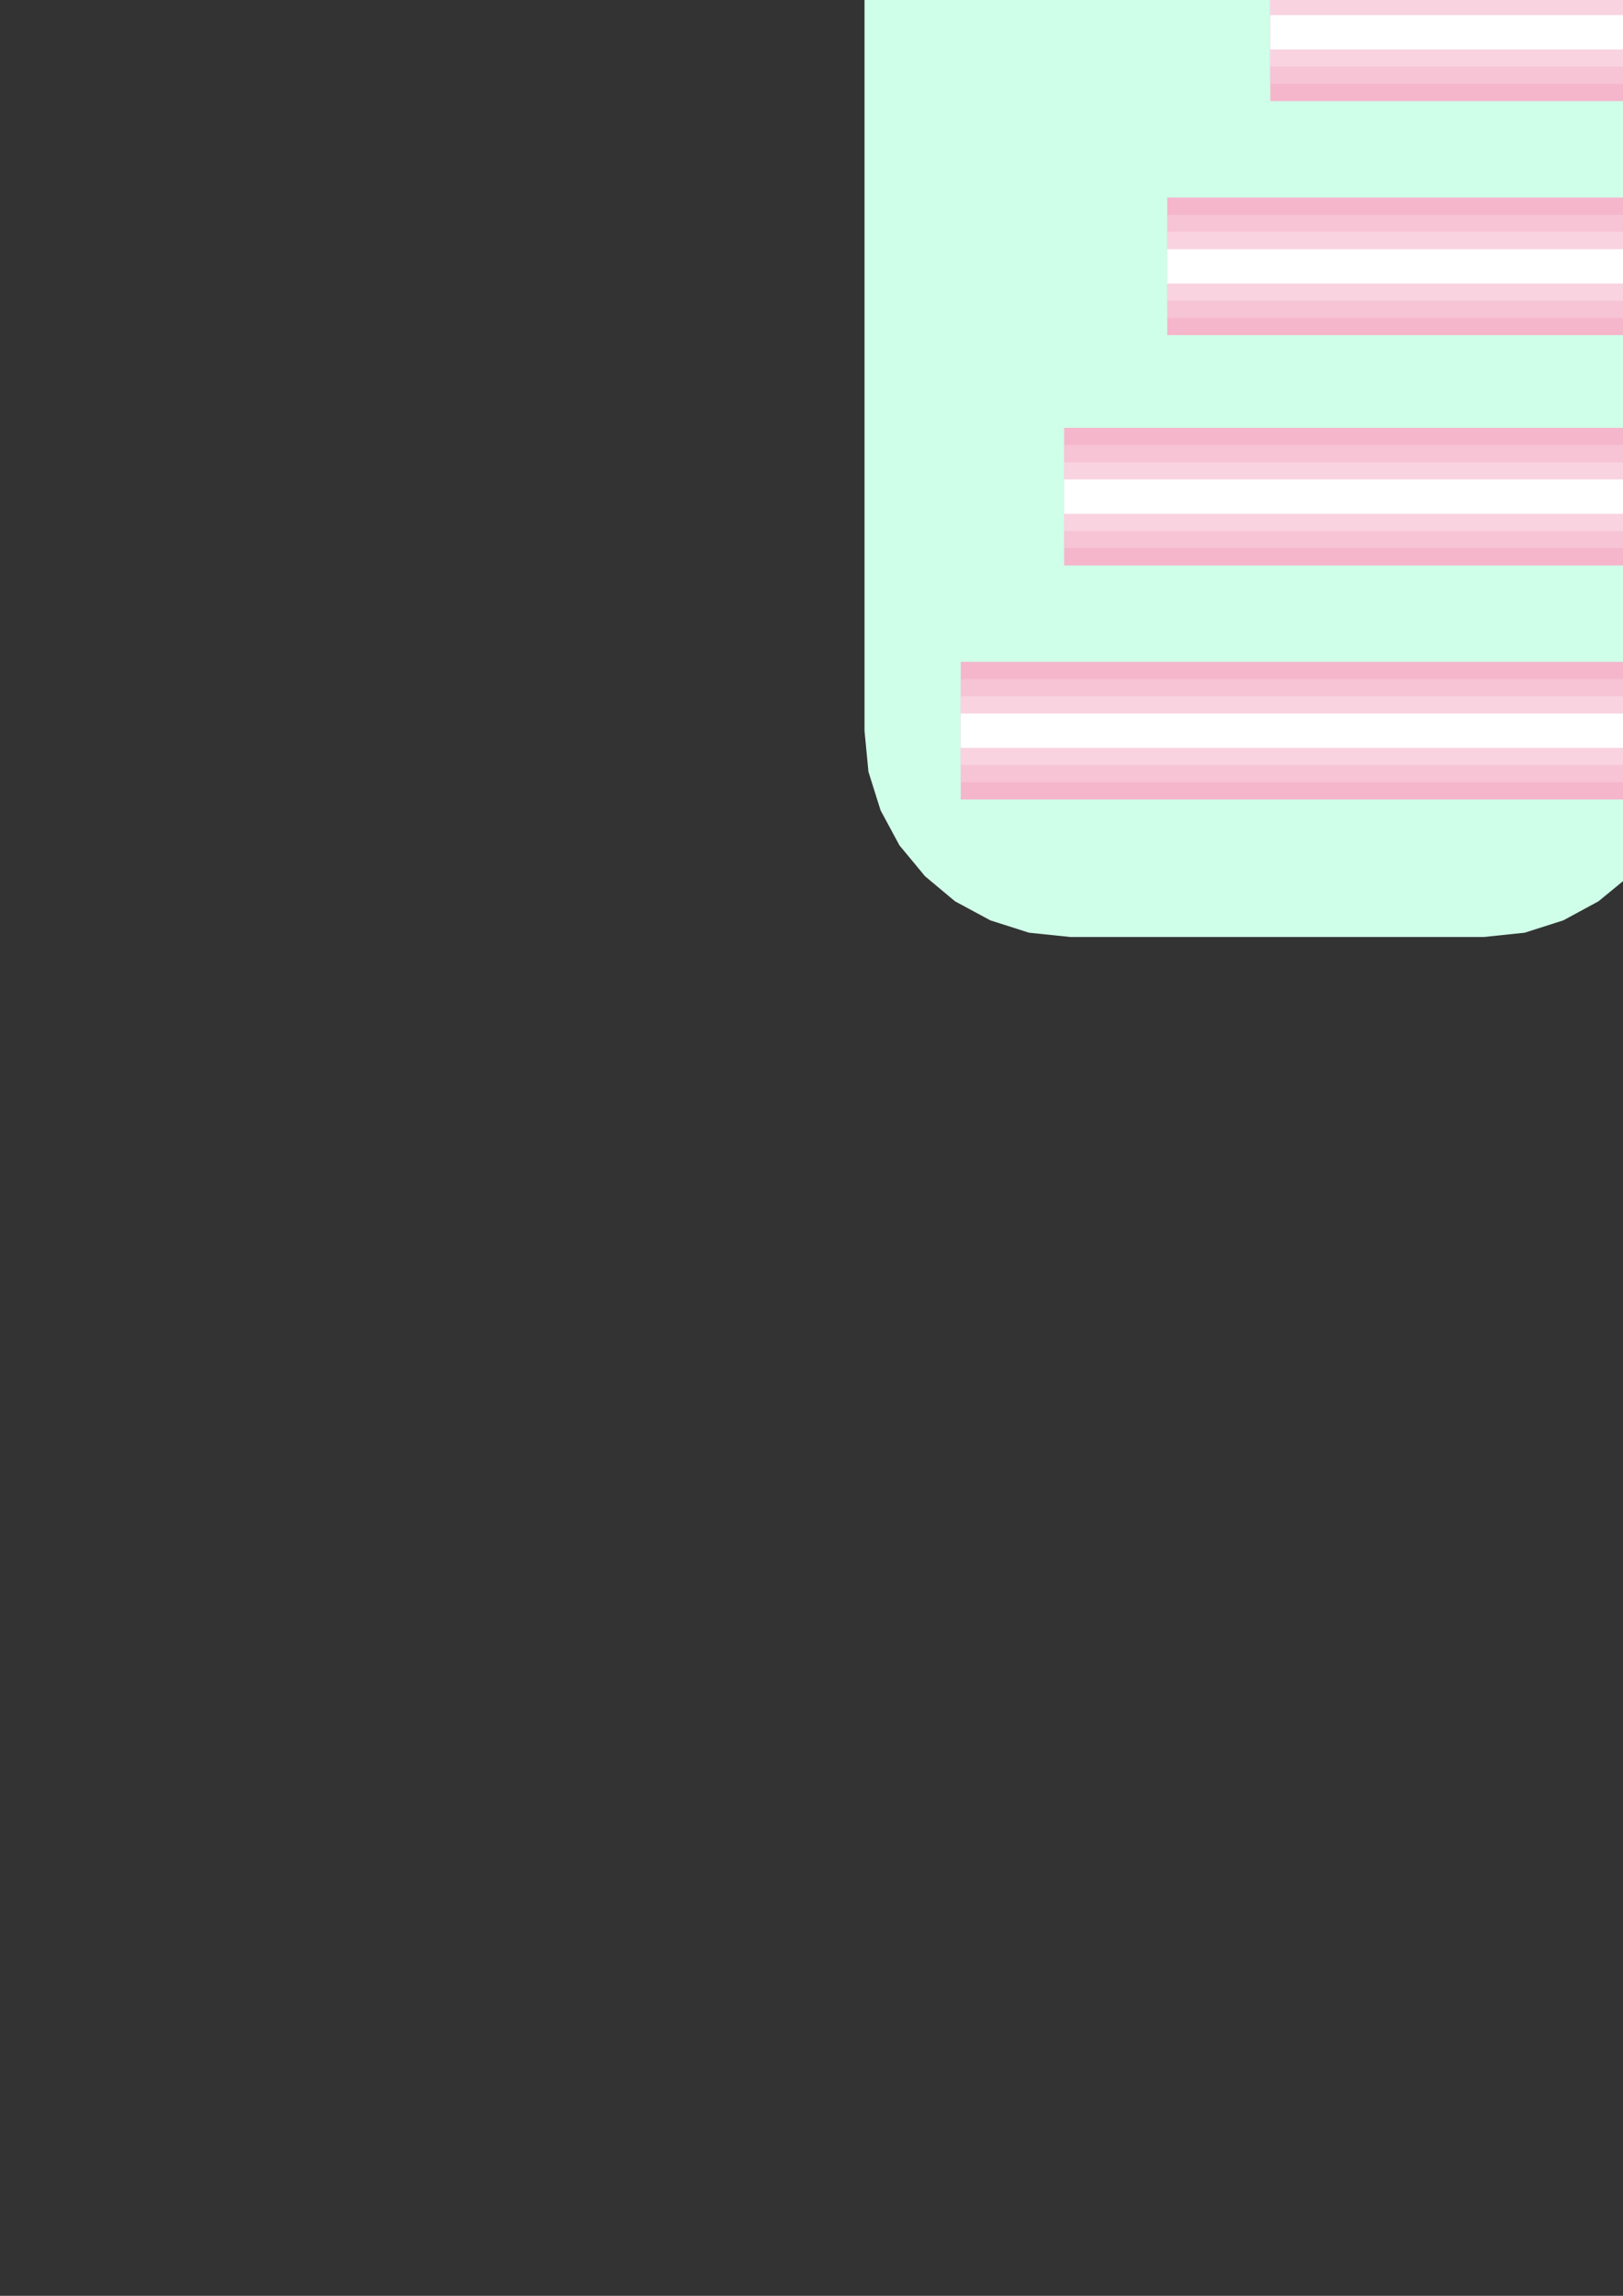 <?xml version="1.0" encoding="utf-8"?>
<!-- Created by UniConvertor 2.0rc4 (https://sk1project.net/) -->
<svg xmlns="http://www.w3.org/2000/svg" height="841.89pt" viewBox="0 0 595.276 841.89" width="595.276pt" version="1.1" xmlns:xlink="http://www.w3.org/1999/xlink" id="f666bfe1-f610-11ea-8f64-dcc15c148e23">

<rect x="0" y="0" width="595.276" height="841.89" fill="#333333" stroke="none"/>

<g>
	<path style="fill:#d0ffe9;" d="M 619.838,-567.327 L 618.254,-582.591 613.79,-596.775 606.734,-609.735 597.518,-620.823 586.286,-630.111 573.398,-637.023 559.214,-641.487 544.094,-642.999 392.678,-642.999 377.414,-641.487 363.23,-637.023 350.27,-630.111 339.254,-620.823 329.894,-609.735 322.982,-596.775 318.518,-582.591 317.078,-567.327 317.078,267.945 318.518,282.993 322.982,297.177 329.894,309.993 339.254,321.297 350.27,330.513 363.23,337.497 377.414,342.033 392.678,343.617 544.094,343.617 559.214,342.033 573.398,337.497 586.286,330.513 597.518,321.297 606.734,309.993 613.79,297.177 618.254,282.993 619.838,267.945 619.838,-567.327 Z" />
	<path style="stroke:#f5b6cc;stroke-width:50.472;stroke-miterlimit:10.433;fill:none;" d="M 585.782,-567.327 L 317.078,-567.327" />
	<path style="stroke:#f5b6cc;stroke-width:50.472;stroke-miterlimit:10.433;fill:none;" d="M 547.838,-482.727 L 317.078,-482.727" />
	<path style="stroke:#f5b6cc;stroke-width:50.472;stroke-miterlimit:10.433;fill:none;" d="M 510.038,-397.047 L 317.078,-397.047" />
	<path style="stroke:#f5b6cc;stroke-width:50.472;stroke-miterlimit:10.433;fill:none;" d="M 472.166,-312.591 L 317.078,-312.591" />
	<path style="stroke:#f5b6cc;stroke-width:50.472;stroke-miterlimit:10.433;fill:none;" d="M 434.366,-226.767 L 317.078,-226.767" />
	<path style="stroke:#f5b6cc;stroke-width:50.472;stroke-miterlimit:10.433;fill:none;" d="M 352.358,267.945 L 619.838,267.945" />
	<path style="stroke:#f5b6cc;stroke-width:50.472;stroke-miterlimit:10.433;fill:none;" d="M 390.302,182.121 L 619.838,182.121" />
	<path style="stroke:#f5b6cc;stroke-width:50.472;stroke-miterlimit:10.433;fill:none;" d="M 428.102,97.665 L 619.838,97.665" />
	<path style="stroke:#f5b6cc;stroke-width:50.472;stroke-miterlimit:10.433;fill:none;" d="M 465.902,11.841 L 619.838,11.841" />
	<path style="stroke:#f5b6cc;stroke-width:50.472;stroke-miterlimit:10.433;fill:none;" d="M 503.702,-72.615 L 619.838,-72.615" />
	<path style="stroke:#f7c4d6;stroke-width:37.8;stroke-miterlimit:10.433;fill:none;" d="M 585.782,-567.327 L 317.078,-567.327" />
	<path style="stroke:#f7c4d6;stroke-width:37.8;stroke-miterlimit:10.433;fill:none;" d="M 547.838,-482.727 L 317.078,-482.727" />
	<path style="stroke:#f7c4d6;stroke-width:37.8;stroke-miterlimit:10.433;fill:none;" d="M 510.038,-397.047 L 317.078,-397.047" />
	<path style="stroke:#f7c4d6;stroke-width:37.8;stroke-miterlimit:10.433;fill:none;" d="M 472.166,-312.591 L 317.078,-312.591" />
	<path style="stroke:#f7c4d6;stroke-width:37.8;stroke-miterlimit:10.433;fill:none;" d="M 434.366,-226.767 L 317.078,-226.767" />
	<path style="stroke:#f7c4d6;stroke-width:37.8;stroke-miterlimit:10.433;fill:none;" d="M 352.358,267.945 L 619.838,267.945" />
	<path style="stroke:#f7c4d6;stroke-width:37.8;stroke-miterlimit:10.433;fill:none;" d="M 390.302,182.121 L 619.838,182.121" />
	<path style="stroke:#f7c4d6;stroke-width:37.8;stroke-miterlimit:10.433;fill:none;" d="M 428.102,97.665 L 619.838,97.665" />
	<path style="stroke:#f7c4d6;stroke-width:37.8;stroke-miterlimit:10.433;fill:none;" d="M 465.902,11.841 L 619.838,11.841" />
	<path style="stroke:#f7c4d6;stroke-width:37.8;stroke-miterlimit:10.433;fill:none;" d="M 503.702,-72.615 L 619.838,-72.615" />
	<path style="stroke:#f9d3e0;stroke-width:25.2;stroke-miterlimit:10.433;fill:none;" d="M 585.782,-567.327 L 317.078,-567.327" />
	<path style="stroke:#f9d3e0;stroke-width:25.2;stroke-miterlimit:10.433;fill:none;" d="M 547.838,-482.727 L 317.078,-482.727" />
	<path style="stroke:#f9d3e0;stroke-width:25.2;stroke-miterlimit:10.433;fill:none;" d="M 510.038,-397.047 L 317.078,-397.047" />
	<path style="stroke:#f9d3e0;stroke-width:25.2;stroke-miterlimit:10.433;fill:none;" d="M 472.166,-312.591 L 317.078,-312.591" />
	<path style="stroke:#f9d3e0;stroke-width:25.2;stroke-miterlimit:10.433;fill:none;" d="M 434.366,-226.767 L 317.078,-226.767" />
	<path style="stroke:#f9d3e0;stroke-width:25.2;stroke-miterlimit:10.433;fill:none;" d="M 352.358,267.945 L 619.838,267.945" />
	<path style="stroke:#f9d3e0;stroke-width:25.2;stroke-miterlimit:10.433;fill:none;" d="M 390.302,182.121 L 619.838,182.121" />
	<path style="stroke:#f9d3e0;stroke-width:25.2;stroke-miterlimit:10.433;fill:none;" d="M 428.102,97.665 L 619.838,97.665" />
	<path style="stroke:#f9d3e0;stroke-width:25.2;stroke-miterlimit:10.433;fill:none;" d="M 465.902,11.841 L 619.838,11.841" />
	<path style="stroke:#f9d3e0;stroke-width:25.2;stroke-miterlimit:10.433;fill:none;" d="M 503.702,-72.615 L 619.838,-72.615" />
	<path style="stroke:#ffffff;stroke-width:12.6;stroke-miterlimit:10.433;fill:none;" d="M 585.782,-567.327 L 317.078,-567.327" />
	<path style="stroke:#ffffff;stroke-width:12.6;stroke-miterlimit:10.433;fill:none;" d="M 547.838,-482.727 L 317.078,-482.727" />
	<path style="stroke:#ffffff;stroke-width:12.6;stroke-miterlimit:10.433;fill:none;" d="M 510.038,-397.047 L 317.078,-397.047" />
	<path style="stroke:#ffffff;stroke-width:12.6;stroke-miterlimit:10.433;fill:none;" d="M 472.166,-312.591 L 317.078,-312.591" />
	<path style="stroke:#ffffff;stroke-width:12.6;stroke-miterlimit:10.433;fill:none;" d="M 434.366,-226.767 L 317.078,-226.767" />
	<path style="stroke:#ffffff;stroke-width:12.6;stroke-miterlimit:10.433;fill:none;" d="M 352.358,267.945 L 619.838,267.945" />
	<path style="stroke:#ffffff;stroke-width:12.6;stroke-miterlimit:10.433;fill:none;" d="M 390.302,182.121 L 619.838,182.121" />
	<path style="stroke:#ffffff;stroke-width:12.6;stroke-miterlimit:10.433;fill:none;" d="M 428.102,97.665 L 619.838,97.665" />
	<path style="stroke:#ffffff;stroke-width:12.6;stroke-miterlimit:10.433;fill:none;" d="M 465.902,11.841 L 619.838,11.841" />
	<path style="stroke:#ffffff;stroke-width:12.6;stroke-miterlimit:10.433;fill:none;" d="M 503.702,-72.615 L 619.838,-72.615" />
</g>
</svg>